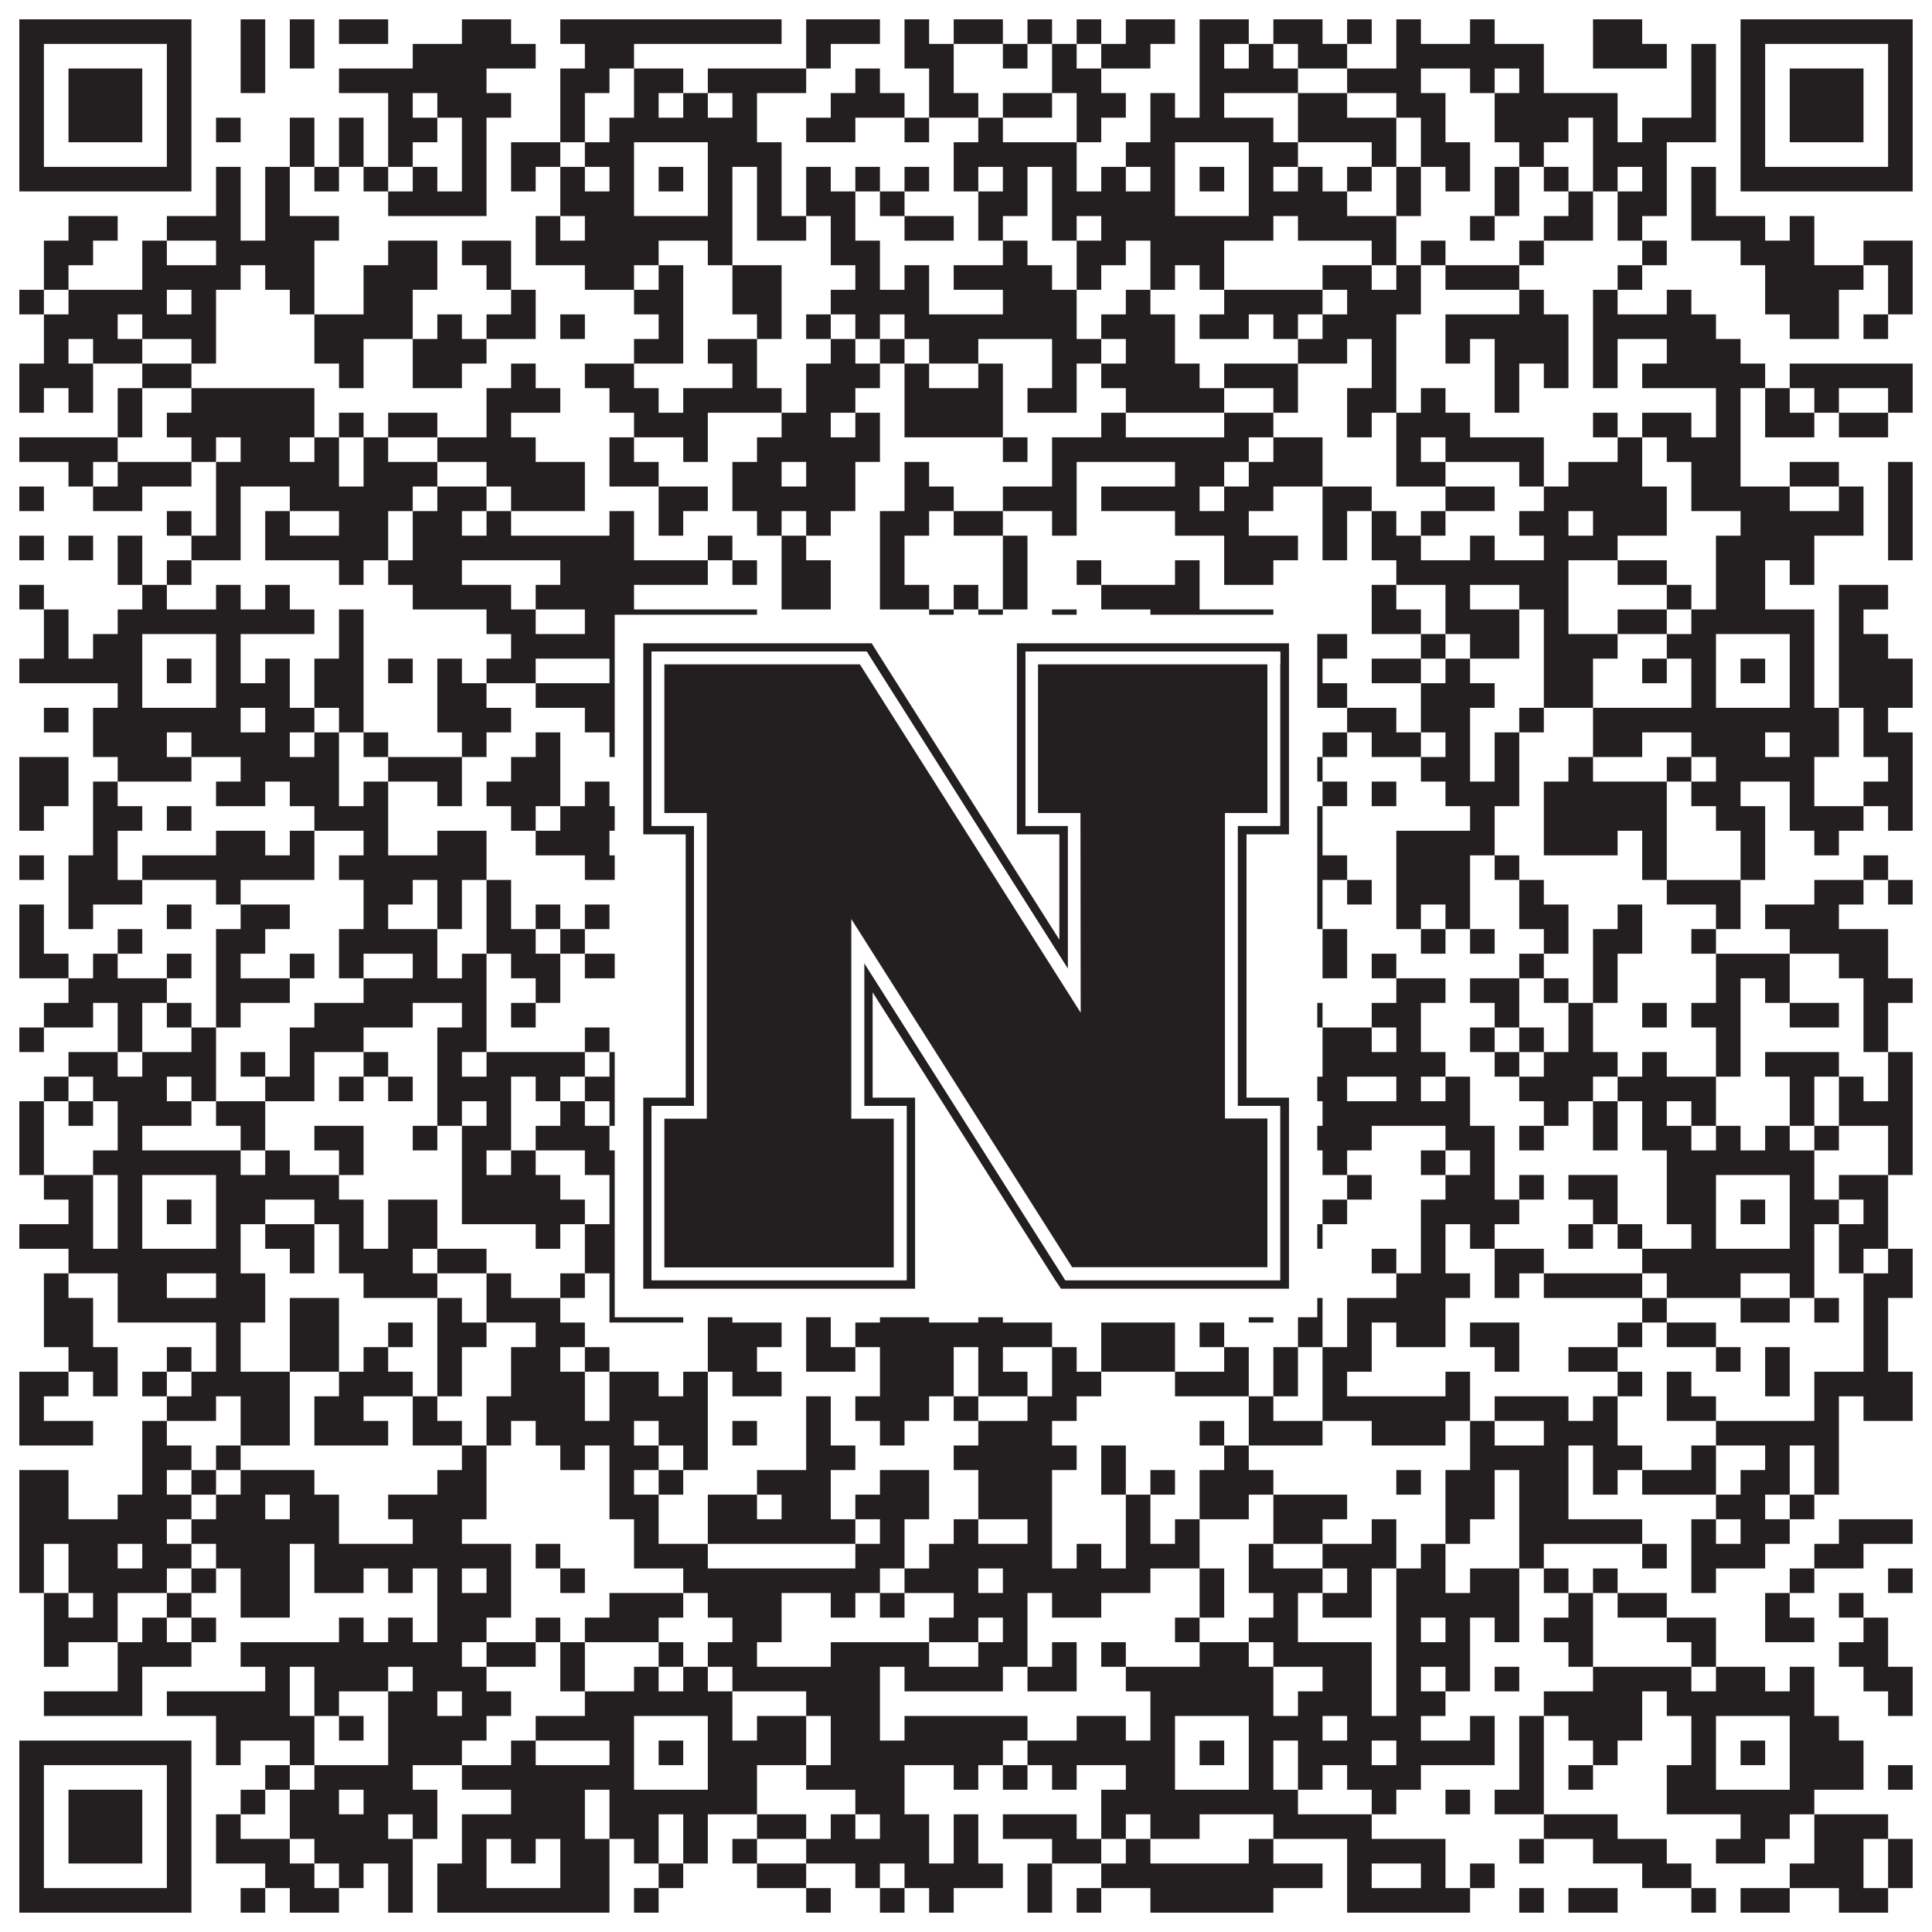 <?xml version="1.0"?>
<svg xmlns="http://www.w3.org/2000/svg" xmlns:xlink="http://www.w3.org/1999/xlink" version="1.1" width="1100px" height="1100px" viewBox="0 0 1100 1100"><rect x="0" y="0" width="1100" height="1100" fill="#ffffff" fill-opacity="1"/><path fill="#231f20" fill-opacity="1" d="M11,11L109,11L109,25L11,25ZM137,11L151,11L151,25L137,25ZM165,11L179,11L179,25L165,25ZM193,11L221,11L221,25L193,25ZM263,11L291,11L291,25L263,25ZM319,11L445,11L445,25L319,25ZM459,11L501,11L501,25L459,25ZM515,11L529,11L529,25L515,25ZM543,11L571,11L571,25L543,25ZM585,11L599,11L599,25L585,25ZM613,11L627,11L627,25L613,25ZM641,11L669,11L669,25L641,25ZM683,11L711,11L711,25L683,25ZM725,11L753,11L753,25L725,25ZM767,11L781,11L781,25L767,25ZM795,11L809,11L809,25L795,25ZM837,11L851,11L851,25L837,25ZM907,11L935,11L935,25L907,25ZM991,11L1089,11L1089,25L991,25ZM11,25L25,25L25,39L11,39ZM95,25L109,25L109,39L95,39ZM137,25L151,25L151,39L137,39ZM165,25L179,25L179,39L165,39ZM235,25L305,25L305,39L235,39ZM333,25L361,25L361,39L333,39ZM459,25L473,25L473,39L459,39ZM515,25L543,25L543,39L515,39ZM571,25L585,25L585,39L571,39ZM599,25L613,25L613,39L599,39ZM627,25L655,25L655,39L627,39ZM683,25L697,25L697,39L683,39ZM711,25L725,25L725,39L711,39ZM739,25L767,25L767,39L739,39ZM795,25L879,25L879,39L795,39ZM907,25L949,25L949,39L907,39ZM963,25L977,25L977,39L963,39ZM991,25L1005,25L1005,39L991,39ZM1075,25L1089,25L1089,39L1075,39ZM11,39L25,39L25,53L11,53ZM39,39L81,39L81,53L39,53ZM95,39L109,39L109,53L95,53ZM137,39L151,39L151,53L137,53ZM193,39L277,39L277,53L193,53ZM319,39L347,39L347,53L319,53ZM361,39L389,39L389,53L361,53ZM403,39L459,39L459,53L403,53ZM487,39L501,39L501,53L487,53ZM529,39L543,39L543,53L529,53ZM599,39L627,39L627,53L599,53ZM683,39L739,39L739,53L683,53ZM767,39L809,39L809,53L767,53ZM837,39L851,39L851,53L837,53ZM865,39L879,39L879,53L865,53ZM963,39L977,39L977,53L963,53ZM991,39L1005,39L1005,53L991,53ZM1019,39L1061,39L1061,53L1019,53ZM1075,39L1089,39L1089,53L1075,53ZM11,53L25,53L25,67L11,67ZM39,53L81,53L81,67L39,67ZM95,53L109,53L109,67L95,67ZM221,53L235,53L235,67L221,67ZM249,53L291,53L291,67L249,67ZM319,53L333,53L333,67L319,67ZM361,53L375,53L375,67L361,67ZM389,53L403,53L403,67L389,67ZM417,53L431,53L431,67L417,67ZM473,53L515,53L515,67L473,67ZM529,53L557,53L557,67L529,67ZM571,53L599,53L599,67L571,67ZM613,53L641,53L641,67L613,67ZM655,53L669,53L669,67L655,67ZM683,53L697,53L697,67L683,67ZM739,53L767,53L767,67L739,67ZM795,53L823,53L823,67L795,67ZM851,53L921,53L921,67L851,67ZM963,53L977,53L977,67L963,67ZM991,53L1005,53L1005,67L991,67ZM1019,53L1061,53L1061,67L1019,67ZM1075,53L1089,53L1089,67L1075,67ZM11,67L25,67L25,81L11,81ZM39,67L81,67L81,81L39,81ZM95,67L109,67L109,81L95,81ZM123,67L137,67L137,81L123,81ZM165,67L179,67L179,81L165,81ZM193,67L207,67L207,81L193,81ZM221,67L249,67L249,81L221,81ZM263,67L277,67L277,81L263,81ZM319,67L333,67L333,81L319,81ZM347,67L431,67L431,81L347,81ZM459,67L487,67L487,81L459,81ZM515,67L529,67L529,81L515,81ZM557,67L571,67L571,81L557,81ZM613,67L627,67L627,81L613,81ZM655,67L725,67L725,81L655,81ZM739,67L795,67L795,81L739,81ZM809,67L823,67L823,81L809,81ZM851,67L893,67L893,81L851,81ZM907,67L921,67L921,81L907,81ZM935,67L977,67L977,81L935,81ZM991,67L1005,67L1005,81L991,81ZM1019,67L1061,67L1061,81L1019,81ZM1075,67L1089,67L1089,81L1075,81ZM11,81L25,81L25,95L11,95ZM95,81L109,81L109,95L95,95ZM165,81L179,81L179,95L165,95ZM193,81L207,81L207,95L193,95ZM221,81L235,81L235,95L221,95ZM263,81L277,81L277,95L263,95ZM291,81L319,81L319,95L291,95ZM333,81L361,81L361,95L333,95ZM403,81L445,81L445,95L403,95ZM543,81L613,81L613,95L543,95ZM641,81L669,81L669,95L641,95ZM711,81L739,81L739,95L711,95ZM781,81L795,81L795,95L781,95ZM809,81L837,81L837,95L809,95ZM865,81L879,81L879,95L865,95ZM907,81L949,81L949,95L907,95ZM991,81L1005,81L1005,95L991,95ZM1075,81L1089,81L1089,95L1075,95ZM11,95L109,95L109,109L11,109ZM123,95L137,95L137,109L123,109ZM151,95L165,95L165,109L151,109ZM179,95L193,95L193,109L179,109ZM207,95L221,95L221,109L207,109ZM235,95L249,95L249,109L235,109ZM263,95L277,95L277,109L263,109ZM291,95L305,95L305,109L291,109ZM319,95L333,95L333,109L319,109ZM347,95L361,95L361,109L347,109ZM375,95L389,95L389,109L375,109ZM403,95L417,95L417,109L403,109ZM431,95L445,95L445,109L431,109ZM459,95L473,95L473,109L459,109ZM487,95L501,95L501,109L487,109ZM515,95L529,95L529,109L515,109ZM543,95L557,95L557,109L543,109ZM571,95L585,95L585,109L571,109ZM599,95L613,95L613,109L599,109ZM627,95L641,95L641,109L627,109ZM655,95L669,95L669,109L655,109ZM683,95L697,95L697,109L683,109ZM711,95L725,95L725,109L711,109ZM739,95L753,95L753,109L739,109ZM767,95L781,95L781,109L767,109ZM795,95L809,95L809,109L795,109ZM823,95L837,95L837,109L823,109ZM851,95L865,95L865,109L851,109ZM879,95L893,95L893,109L879,109ZM907,95L921,95L921,109L907,109ZM935,95L949,95L949,109L935,109ZM963,95L977,95L977,109L963,109ZM991,95L1089,95L1089,109L991,109ZM123,109L137,109L137,123L123,123ZM151,109L165,109L165,123L151,123ZM221,109L277,109L277,123L221,123ZM319,109L361,109L361,123L319,123ZM403,109L417,109L417,123L403,123ZM431,109L445,109L445,123L431,123ZM459,109L487,109L487,123L459,123ZM501,109L515,109L515,123L501,123ZM557,109L585,109L585,123L557,123ZM599,109L669,109L669,123L599,123ZM711,109L767,109L767,123L711,123ZM795,109L809,109L809,123L795,123ZM851,109L865,109L865,123L851,123ZM893,109L907,109L907,123L893,123ZM921,109L949,109L949,123L921,123ZM963,109L977,109L977,123L963,123ZM39,123L67,123L67,137L39,137ZM95,123L137,123L137,137L95,137ZM151,123L193,123L193,137L151,137ZM305,123L319,123L319,137L305,137ZM333,123L417,123L417,137L333,137ZM431,123L459,123L459,137L431,137ZM473,123L487,123L487,137L473,137ZM515,123L543,123L543,137L515,137ZM557,123L571,123L571,137L557,137ZM599,123L613,123L613,137L599,137ZM627,123L725,123L725,137L627,137ZM739,123L795,123L795,137L739,137ZM837,123L851,123L851,137L837,137ZM879,123L907,123L907,137L879,137ZM921,123L935,123L935,137L921,137ZM963,123L1005,123L1005,137L963,137ZM1019,123L1033,123L1033,137L1019,137ZM25,137L53,137L53,151L25,151ZM81,137L95,137L95,151L81,151ZM123,137L179,137L179,151L123,151ZM221,137L249,137L249,151L221,151ZM263,137L291,137L291,151L263,151ZM305,137L375,137L375,151L305,151ZM403,137L417,137L417,151L403,151ZM473,137L501,137L501,151L473,151ZM571,137L585,137L585,151L571,151ZM613,137L641,137L641,151L613,151ZM655,137L697,137L697,151L655,151ZM781,137L795,137L795,151L781,151ZM809,137L823,137L823,151L809,151ZM865,137L879,137L879,151L865,151ZM935,137L949,137L949,151L935,151ZM991,137L1033,137L1033,151L991,151ZM1061,137L1089,137L1089,151L1061,151ZM25,151L39,151L39,165L25,165ZM81,151L137,151L137,165L81,165ZM151,151L179,151L179,165L151,165ZM207,151L249,151L249,165L207,165ZM277,151L291,151L291,165L277,165ZM333,151L361,151L361,165L333,165ZM375,151L389,151L389,165L375,165ZM417,151L445,151L445,165L417,165ZM487,151L501,151L501,165L487,165ZM515,151L529,151L529,165L515,165ZM543,151L599,151L599,165L543,165ZM613,151L627,151L627,165L613,165ZM655,151L669,151L669,165L655,165ZM683,151L697,151L697,165L683,165ZM753,151L781,151L781,165L753,165ZM795,151L809,151L809,165L795,165ZM823,151L865,151L865,165L823,165ZM921,151L935,151L935,165L921,165ZM1005,151L1061,151L1061,165L1005,165ZM1075,151L1089,151L1089,165L1075,165ZM11,165L25,165L25,179L11,179ZM39,165L95,165L95,179L39,179ZM109,165L123,165L123,179L109,179ZM165,165L179,165L179,179L165,179ZM207,165L235,165L235,179L207,179ZM291,165L305,165L305,179L291,179ZM361,165L389,165L389,179L361,179ZM417,165L445,165L445,179L417,179ZM473,165L529,165L529,179L473,179ZM571,165L613,165L613,179L571,179ZM641,165L655,165L655,179L641,179ZM697,165L753,165L753,179L697,179ZM767,165L809,165L809,179L767,179ZM865,165L879,165L879,179L865,179ZM907,165L921,165L921,179L907,179ZM949,165L963,165L963,179L949,179ZM1005,165L1047,165L1047,179L1005,179ZM1075,165L1089,165L1089,179L1075,179ZM25,179L67,179L67,193L25,193ZM81,179L123,179L123,193L81,193ZM179,179L235,179L235,193L179,193ZM249,179L263,179L263,193L249,193ZM277,179L305,179L305,193L277,193ZM319,179L333,179L333,193L319,193ZM375,179L389,179L389,193L375,193ZM431,179L445,179L445,193L431,193ZM459,179L473,179L473,193L459,193ZM487,179L501,179L501,193L487,193ZM515,179L613,179L613,193L515,193ZM627,179L669,179L669,193L627,193ZM683,179L711,179L711,193L683,193ZM725,179L739,179L739,193L725,193ZM753,179L795,179L795,193L753,193ZM823,179L893,179L893,193L823,193ZM907,179L977,179L977,193L907,193ZM1019,179L1047,179L1047,193L1019,193ZM1061,179L1075,179L1075,193L1061,193ZM25,193L39,193L39,207L25,207ZM53,193L81,193L81,207L53,207ZM109,193L123,193L123,207L109,207ZM179,193L207,193L207,207L179,207ZM235,193L277,193L277,207L235,207ZM361,193L389,193L389,207L361,207ZM403,193L431,193L431,207L403,207ZM473,193L487,193L487,207L473,207ZM501,193L515,193L515,207L501,207ZM529,193L557,193L557,207L529,207ZM599,193L627,193L627,207L599,207ZM641,193L669,193L669,207L641,207ZM739,193L767,193L767,207L739,207ZM781,193L795,193L795,207L781,207ZM823,193L837,193L837,207L823,207ZM851,193L893,193L893,207L851,207ZM907,193L921,193L921,207L907,207ZM949,193L991,193L991,207L949,207ZM11,207L53,207L53,221L11,221ZM81,207L109,207L109,221L81,221ZM193,207L207,207L207,221L193,221ZM235,207L263,207L263,221L235,221ZM291,207L305,207L305,221L291,221ZM333,207L361,207L361,221L333,221ZM417,207L431,207L431,221L417,221ZM459,207L501,207L501,221L459,221ZM515,207L529,207L529,221L515,221ZM557,207L571,207L571,221L557,221ZM599,207L613,207L613,221L599,221ZM627,207L683,207L683,221L627,221ZM697,207L739,207L739,221L697,221ZM781,207L795,207L795,221L781,221ZM851,207L865,207L865,221L851,221ZM879,207L893,207L893,221L879,221ZM907,207L921,207L921,221L907,221ZM935,207L1005,207L1005,221L935,221ZM1019,207L1089,207L1089,221L1019,221ZM11,221L25,221L25,235L11,235ZM39,221L53,221L53,235L39,235ZM67,221L81,221L81,235L67,235ZM109,221L179,221L179,235L109,235ZM277,221L319,221L319,235L277,235ZM347,221L375,221L375,235L347,235ZM389,221L445,221L445,235L389,235ZM459,221L487,221L487,235L459,235ZM515,221L571,221L571,235L515,235ZM585,221L613,221L613,235L585,235ZM641,221L697,221L697,235L641,235ZM725,221L739,221L739,235L725,235ZM767,221L795,221L795,235L767,235ZM809,221L823,221L823,235L809,235ZM851,221L865,221L865,235L851,235ZM977,221L991,221L991,235L977,235ZM1005,221L1019,221L1019,235L1005,235ZM1033,221L1047,221L1047,235L1033,235ZM1075,221L1089,221L1089,235L1075,235ZM67,235L81,235L81,249L67,249ZM95,235L179,235L179,249L95,249ZM193,235L207,235L207,249L193,249ZM221,235L249,235L249,249L221,249ZM277,235L291,235L291,249L277,249ZM361,235L403,235L403,249L361,249ZM445,235L473,235L473,249L445,249ZM487,235L501,235L501,249L487,249ZM515,235L571,235L571,249L515,249ZM627,235L641,235L641,249L627,249ZM697,235L725,235L725,249L697,249ZM767,235L781,235L781,249L767,249ZM795,235L837,235L837,249L795,249ZM907,235L921,235L921,249L907,249ZM935,235L963,235L963,249L935,249ZM977,235L991,235L991,249L977,249ZM1005,235L1033,235L1033,249L1005,249ZM1047,235L1075,235L1075,249L1047,249ZM11,249L67,249L67,263L11,263ZM109,249L123,249L123,263L109,263ZM137,249L165,249L165,263L137,263ZM179,249L193,249L193,263L179,263ZM207,249L221,249L221,263L207,263ZM249,249L305,249L305,263L249,263ZM347,249L361,249L361,263L347,263ZM389,249L403,249L403,263L389,263ZM431,249L501,249L501,263L431,263ZM571,249L585,249L585,263L571,263ZM599,249L711,249L711,263L599,263ZM725,249L753,249L753,263L725,263ZM795,249L809,249L809,263L795,263ZM823,249L879,249L879,263L823,263ZM921,249L935,249L935,263L921,263ZM949,249L991,249L991,263L949,263ZM39,263L53,263L53,277L39,277ZM67,263L109,263L109,277L67,277ZM123,263L193,263L193,277L123,277ZM207,263L249,263L249,277L207,277ZM277,263L333,263L333,277L277,277ZM347,263L375,263L375,277L347,277ZM417,263L445,263L445,277L417,277ZM459,263L487,263L487,277L459,277ZM515,263L529,263L529,277L515,277ZM599,263L613,263L613,277L599,277ZM669,263L697,263L697,277L669,277ZM711,263L753,263L753,277L711,277ZM795,263L823,263L823,277L795,277ZM865,263L879,263L879,277L865,277ZM893,263L935,263L935,277L893,277ZM963,263L991,263L991,277L963,277ZM1019,263L1047,263L1047,277L1019,277ZM1075,263L1089,263L1089,277L1075,277ZM11,277L25,277L25,291L11,291ZM53,277L81,277L81,291L53,291ZM123,277L137,277L137,291L123,291ZM165,277L235,277L235,291L165,291ZM249,277L277,277L277,291L249,291ZM291,277L333,277L333,291L291,291ZM375,277L403,277L403,291L375,291ZM417,277L487,277L487,291L417,291ZM515,277L543,277L543,291L515,291ZM571,277L613,277L613,291L571,291ZM627,277L683,277L683,291L627,291ZM697,277L725,277L725,291L697,291ZM753,277L781,277L781,291L753,291ZM823,277L851,277L851,291L823,291ZM879,277L949,277L949,291L879,291ZM963,277L1019,277L1019,291L963,291ZM1047,277L1061,277L1061,291L1047,291ZM1075,277L1089,277L1089,291L1075,291ZM95,291L109,291L109,305L95,305ZM123,291L137,291L137,305L123,305ZM151,291L165,291L165,305L151,305ZM193,291L221,291L221,305L193,305ZM235,291L263,291L263,305L235,305ZM277,291L291,291L291,305L277,305ZM347,291L361,291L361,305L347,305ZM375,291L389,291L389,305L375,305ZM431,291L445,291L445,305L431,305ZM459,291L473,291L473,305L459,305ZM501,291L529,291L529,305L501,305ZM543,291L571,291L571,305L543,305ZM599,291L613,291L613,305L599,305ZM669,291L711,291L711,305L669,305ZM753,291L767,291L767,305L753,305ZM781,291L795,291L795,305L781,305ZM809,291L823,291L823,305L809,305ZM865,291L893,291L893,305L865,305ZM907,291L949,291L949,305L907,305ZM991,291L1061,291L1061,305L991,305ZM1075,291L1089,291L1089,305L1075,305ZM11,305L25,305L25,319L11,319ZM39,305L53,305L53,319L39,319ZM67,305L81,305L81,319L67,319ZM109,305L137,305L137,319L109,319ZM151,305L221,305L221,319L151,319ZM235,305L361,305L361,319L235,319ZM403,305L417,305L417,319L403,319ZM445,305L459,305L459,319L445,319ZM501,305L515,305L515,319L501,319ZM571,305L585,305L585,319L571,319ZM697,305L739,305L739,319L697,319ZM753,305L767,305L767,319L753,319ZM781,305L809,305L809,319L781,319ZM837,305L851,305L851,319L837,319ZM879,305L921,305L921,319L879,319ZM977,305L1033,305L1033,319L977,319ZM1075,305L1089,305L1089,319L1075,319ZM67,319L81,319L81,333L67,333ZM95,319L109,319L109,333L95,333ZM193,319L207,319L207,333L193,333ZM221,319L263,319L263,333L221,333ZM319,319L403,319L403,333L319,333ZM417,319L431,319L431,333L417,333ZM445,319L473,319L473,333L445,333ZM501,319L515,319L515,333L501,333ZM571,319L585,319L585,333L571,333ZM613,319L627,319L627,333L613,333ZM669,319L683,319L683,333L669,333ZM697,319L725,319L725,333L697,333ZM795,319L893,319L893,333L795,333ZM921,319L949,319L949,333L921,333ZM977,319L1005,319L1005,333L977,333ZM1019,319L1033,319L1033,333L1019,333ZM11,333L25,333L25,347L11,347ZM81,333L95,333L95,347L81,347ZM123,333L137,333L137,347L123,347ZM151,333L165,333L165,347L151,347ZM235,333L291,333L291,347L235,347ZM305,333L361,333L361,347L305,347ZM445,333L473,333L473,347L445,347ZM501,333L529,333L529,347L501,347ZM543,333L557,333L557,347L543,347ZM571,333L585,333L585,347L571,347ZM627,333L683,333L683,347L627,347ZM781,333L795,333L795,347L781,347ZM823,333L837,333L837,347L823,347ZM865,333L893,333L893,347L865,347ZM949,333L963,333L963,347L949,347ZM977,333L1005,333L1005,347L977,347ZM1047,333L1075,333L1075,347L1047,347ZM25,347L39,347L39,361L25,361ZM67,347L179,347L179,361L67,361ZM193,347L207,347L207,361L193,361ZM277,347L305,347L305,361L277,361ZM333,347L431,347L431,361L333,361ZM529,347L543,347L543,361L529,361ZM557,347L571,347L571,361L557,361ZM599,347L613,347L613,361L599,361ZM655,347L725,347L725,361L655,361ZM781,347L809,347L809,361L781,361ZM823,347L865,347L865,361L823,361ZM879,347L893,347L893,361L879,361ZM921,347L949,347L949,361L921,361ZM963,347L1033,347L1033,361L963,361ZM1047,347L1061,347L1061,361L1047,361ZM25,361L39,361L39,375L25,375ZM53,361L81,361L81,375L53,375ZM123,361L137,361L137,375L123,375ZM193,361L207,361L207,375L193,375ZM291,361L361,361L361,375L291,375ZM403,361L417,361L417,375L403,375ZM431,361L459,361L459,375L431,375ZM487,361L501,361L501,375L487,375ZM515,361L529,361L529,375L515,375ZM543,361L557,361L557,375L543,375ZM585,361L599,361L599,375L585,375ZM613,361L627,361L627,375L613,375ZM641,361L669,361L669,375L641,375ZM711,361L767,361L767,375L711,375ZM809,361L823,361L823,375L809,375ZM837,361L865,361L865,375L837,375ZM879,361L921,361L921,375L879,375ZM949,361L977,361L977,375L949,375ZM1019,361L1033,361L1033,375L1019,375ZM1047,361L1075,361L1075,375L1047,375ZM11,375L81,375L81,389L11,389ZM95,375L109,375L109,389L95,389ZM123,375L137,375L137,389L123,389ZM151,375L165,375L165,389L151,389ZM179,375L207,375L207,389L179,389ZM221,375L235,375L235,389L221,389ZM249,375L263,375L263,389L249,389ZM277,375L305,375L305,389L277,389ZM347,375L361,375L361,389L347,389ZM375,375L389,375L389,389L375,389ZM403,375L417,375L417,389L403,389ZM459,375L515,375L515,389L459,389ZM529,375L543,375L543,389L529,389ZM585,375L599,375L599,389L585,389ZM627,375L669,375L669,389L627,389ZM683,375L697,375L697,389L683,389ZM711,375L753,375L753,389L711,389ZM781,375L809,375L809,389L781,389ZM823,375L837,375L837,389L823,389ZM879,375L907,375L907,389L879,389ZM935,375L949,375L949,389L935,389ZM963,375L977,375L977,389L963,389ZM991,375L1005,375L1005,389L991,389ZM1019,375L1033,375L1033,389L1019,389ZM1047,375L1089,375L1089,389L1047,389ZM67,389L81,389L81,403L67,403ZM123,389L165,389L165,403L123,403ZM179,389L207,389L207,403L179,403ZM249,389L277,389L277,403L249,403ZM305,389L361,389L361,403L305,403ZM403,389L529,389L529,403L403,403ZM543,389L627,389L627,403L543,403ZM655,389L669,389L669,403L655,403ZM711,389L767,389L767,403L711,403ZM809,389L851,389L851,403L809,403ZM879,389L907,389L907,403L879,403ZM963,389L977,389L977,403L963,403ZM1019,389L1033,389L1033,403L1019,403ZM1047,389L1089,389L1089,403L1047,403ZM25,403L39,403L39,417L25,417ZM53,403L137,403L137,417L53,417ZM151,403L179,403L179,417L151,417ZM193,403L207,403L207,417L193,417ZM249,403L291,403L291,417L249,417ZM333,403L459,403L459,417L333,417ZM487,403L501,403L501,417L487,417ZM515,403L529,403L529,417L515,417ZM543,403L571,403L571,417L543,417ZM599,403L613,403L613,417L599,417ZM655,403L725,403L725,417L655,417ZM767,403L795,403L795,417L767,417ZM809,403L837,403L837,417L809,417ZM865,403L879,403L879,417L865,417ZM907,403L1047,403L1047,417L907,417ZM1061,403L1075,403L1075,417L1061,417ZM53,417L95,417L95,431L53,431ZM109,417L165,417L165,431L109,431ZM179,417L193,417L193,431L179,431ZM207,417L221,417L221,431L207,431ZM263,417L277,417L277,431L263,431ZM305,417L319,417L319,431L305,431ZM347,417L361,417L361,431L347,431ZM403,417L417,417L417,431L403,431ZM473,417L487,417L487,431L473,431ZM501,417L515,417L515,431L501,431ZM543,417L557,417L557,431L543,431ZM571,417L585,417L585,431L571,431ZM599,417L627,417L627,431L599,431ZM641,417L669,417L669,431L641,431ZM697,417L725,417L725,431L697,431ZM753,417L767,417L767,431L753,431ZM781,417L809,417L809,431L781,431ZM823,417L837,417L837,431L823,431ZM851,417L865,417L865,431L851,431ZM907,417L935,417L935,431L907,431ZM963,417L1005,417L1005,431L963,431ZM1019,417L1047,417L1047,431L1019,431ZM1061,417L1089,417L1089,431L1061,431ZM11,431L39,431L39,445L11,445ZM67,431L109,431L109,445L67,445ZM137,431L193,431L193,445L137,445ZM221,431L263,431L263,445L221,445ZM291,431L319,431L319,445L291,445ZM403,431L417,431L417,445L403,445ZM459,431L473,431L473,445L459,445ZM487,431L501,431L501,445L487,445ZM557,431L585,431L585,445L557,445ZM613,431L627,431L627,445L613,445ZM641,431L669,431L669,445L641,445ZM683,431L753,431L753,445L683,445ZM809,431L837,431L837,445L809,445ZM851,431L865,431L865,445L851,445ZM893,431L907,431L907,445L893,445ZM949,431L963,431L963,445L949,445ZM977,431L1033,431L1033,445L977,445ZM1075,431L1089,431L1089,445L1075,445ZM11,445L39,445L39,459L11,459ZM53,445L67,445L67,459L53,459ZM123,445L151,445L151,459L123,459ZM165,445L193,445L193,459L165,459ZM207,445L221,445L221,459L207,459ZM249,445L263,445L263,459L249,459ZM277,445L319,445L319,459L277,459ZM333,445L347,445L347,459L333,459ZM361,445L375,445L375,459L361,459ZM403,445L417,445L417,459L403,459ZM445,445L459,445L459,459L445,459ZM473,445L487,445L487,459L473,459ZM501,445L515,445L515,459L501,459ZM529,445L557,445L557,459L529,459ZM571,445L585,445L585,459L571,459ZM599,445L613,445L613,459L599,459ZM627,445L641,445L641,459L627,459ZM753,445L767,445L767,459L753,459ZM781,445L795,445L795,459L781,459ZM823,445L865,445L865,459L823,459ZM879,445L949,445L949,459L879,459ZM963,445L991,445L991,459L963,459ZM1019,445L1033,445L1033,459L1019,459ZM1061,445L1089,445L1089,459L1061,459ZM11,459L25,459L25,473L11,473ZM53,459L81,459L81,473L53,473ZM95,459L109,459L109,473L95,473ZM179,459L221,459L221,473L179,473ZM291,459L305,459L305,473L291,473ZM319,459L375,459L375,473L319,473ZM389,459L417,459L417,473L389,473ZM459,459L473,459L473,473L459,473ZM501,459L515,459L515,473L501,473ZM557,459L599,459L599,473L557,473ZM669,459L683,459L683,473L669,473ZM725,459L753,459L753,473L725,473ZM837,459L851,459L851,473L837,473ZM879,459L949,459L949,473L879,473ZM977,459L1005,459L1005,473L977,473ZM1019,459L1061,459L1061,473L1019,473ZM1075,459L1089,459L1089,473L1075,473ZM53,473L67,473L67,487L53,487ZM123,473L151,473L151,487L123,487ZM165,473L179,473L179,487L165,487ZM207,473L221,473L221,487L207,487ZM249,473L277,473L277,487L249,487ZM305,473L347,473L347,487L305,487ZM375,473L389,473L389,487L375,487ZM403,473L417,473L417,487L403,487ZM431,473L487,473L487,487L431,487ZM529,473L543,473L543,487L529,487ZM557,473L585,473L585,487L557,487ZM599,473L613,473L613,487L599,487ZM627,473L655,473L655,487L627,487ZM669,473L683,473L683,487L669,487ZM739,473L753,473L753,487L739,487ZM795,473L851,473L851,487L795,487ZM879,473L921,473L921,487L879,487ZM935,473L949,473L949,487L935,487ZM991,473L1005,473L1005,487L991,487ZM1033,473L1047,473L1047,487L1033,487ZM11,487L25,487L25,501L11,501ZM39,487L67,487L67,501L39,501ZM81,487L179,487L179,501L81,501ZM193,487L277,487L277,501L193,501ZM333,487L361,487L361,501L333,501ZM375,487L389,487L389,501L375,501ZM403,487L557,487L557,501L403,501ZM585,487L599,487L599,501L585,501ZM613,487L683,487L683,501L613,501ZM711,487L725,487L725,501L711,501ZM739,487L767,487L767,501L739,501ZM795,487L837,487L837,501L795,501ZM851,487L865,487L865,501L851,501ZM935,487L949,487L949,501L935,501ZM991,487L1005,487L1005,501L991,501ZM1061,487L1075,487L1075,501L1061,501ZM39,501L81,501L81,515L39,515ZM123,501L137,501L137,515L123,515ZM207,501L235,501L235,515L207,515ZM249,501L263,501L263,515L249,515ZM277,501L291,501L291,515L277,515ZM389,501L403,501L403,515L389,515ZM431,501L445,501L445,515L431,515ZM459,501L473,501L473,515L459,515ZM529,501L585,501L585,515L529,515ZM599,501L613,501L613,515L599,515ZM669,501L697,501L697,515L669,515ZM711,501L753,501L753,515L711,515ZM767,501L781,501L781,515L767,515ZM795,501L837,501L837,515L795,515ZM865,501L879,501L879,515L865,515ZM949,501L991,501L991,515L949,515ZM1033,501L1061,501L1061,515L1033,515ZM1075,501L1089,501L1089,515L1075,515ZM11,515L25,515L25,529L11,529ZM39,515L53,515L53,529L39,529ZM95,515L109,515L109,529L95,529ZM137,515L165,515L165,529L137,529ZM207,515L221,515L221,529L207,529ZM249,515L263,515L263,529L249,529ZM277,515L291,515L291,529L277,529ZM305,515L319,515L319,529L305,529ZM333,515L347,515L347,529L333,529ZM361,515L389,515L389,529L361,529ZM403,515L417,515L417,529L403,529ZM431,515L445,515L445,529L431,529ZM473,515L487,515L487,529L473,529ZM501,515L515,515L515,529L501,529ZM529,515L543,515L543,529L529,529ZM557,515L585,515L585,529L557,529ZM599,515L613,515L613,529L599,529ZM627,515L641,515L641,529L627,529ZM669,515L683,515L683,529L669,529ZM697,515L711,515L711,529L697,529ZM725,515L753,515L753,529L725,529ZM795,515L809,515L809,529L795,529ZM823,515L837,515L837,529L823,529ZM865,515L893,515L893,529L865,529ZM921,515L935,515L935,529L921,529ZM977,515L991,515L991,529L977,529ZM1005,515L1047,515L1047,529L1005,529ZM11,529L25,529L25,543L11,543ZM67,529L81,529L81,543L67,543ZM123,529L151,529L151,543L123,543ZM193,529L249,529L249,543L193,543ZM277,529L305,529L305,543L277,543ZM319,529L333,529L333,543L319,543ZM375,529L403,529L403,543L375,543ZM417,529L445,529L445,543L417,543ZM473,529L515,529L515,543L473,543ZM557,529L585,529L585,543L557,543ZM613,529L641,529L641,543L613,543ZM655,529L697,529L697,543L655,543ZM725,529L739,529L739,543L725,543ZM753,529L767,529L767,543L753,543ZM809,529L823,529L823,543L809,543ZM837,529L851,529L851,543L837,543ZM879,529L893,529L893,543L879,543ZM907,529L935,529L935,543L907,543ZM963,529L977,529L977,543L963,543ZM1019,529L1075,529L1075,543L1019,543ZM11,543L39,543L39,557L11,557ZM53,543L67,543L67,557L53,557ZM95,543L109,543L109,557L95,557ZM123,543L137,543L137,557L123,557ZM165,543L179,543L179,557L165,557ZM193,543L207,543L207,557L193,557ZM235,543L249,543L249,557L235,557ZM263,543L277,543L277,557L263,557ZM291,543L319,543L319,557L291,557ZM333,543L375,543L375,557L333,557ZM389,543L403,543L403,557L389,557ZM417,543L445,543L445,557L417,557ZM459,543L487,543L487,557L459,557ZM501,543L515,543L515,557L501,557ZM543,543L599,543L599,557L543,557ZM613,543L669,543L669,557L613,557ZM711,543L725,543L725,557L711,557ZM753,543L767,543L767,557L753,557ZM781,543L795,543L795,557L781,557ZM865,543L879,543L879,557L865,557ZM907,543L921,543L921,557L907,557ZM977,543L1019,543L1019,557L977,557ZM1047,543L1075,543L1075,557L1047,557ZM39,557L95,557L95,571L39,571ZM123,557L165,557L165,571L123,571ZM207,557L277,557L277,571L207,571ZM305,557L319,557L319,571L305,571ZM361,557L389,557L389,571L361,571ZM459,557L473,557L473,571L459,571ZM487,557L501,557L501,571L487,571ZM515,557L557,557L557,571L515,571ZM585,557L627,557L627,571L585,571ZM641,557L683,557L683,571L641,571ZM697,557L725,557L725,571L697,571ZM795,557L823,557L823,571L795,571ZM837,557L865,557L865,571L837,571ZM879,557L893,557L893,571L879,571ZM907,557L921,557L921,571L907,571ZM977,557L991,557L991,571L977,571ZM1005,557L1019,557L1019,571L1005,571ZM1061,557L1089,557L1089,571L1061,571ZM25,571L53,571L53,585L25,585ZM67,571L81,571L81,585L67,585ZM95,571L109,571L109,585L95,585ZM123,571L137,571L137,585L123,585ZM179,571L235,571L235,585L179,585ZM263,571L277,571L277,585L263,585ZM291,571L305,571L305,585L291,585ZM361,571L375,571L375,585L361,585ZM417,571L431,571L431,585L417,585ZM445,571L459,571L459,585L445,585ZM473,571L487,571L487,585L473,585ZM543,571L557,571L557,585L543,585ZM599,571L613,571L613,585L599,585ZM627,571L669,571L669,585L627,585ZM711,571L725,571L725,585L711,585ZM739,571L753,571L753,585L739,585ZM781,571L809,571L809,585L781,585ZM851,571L865,571L865,585L851,585ZM893,571L907,571L907,585L893,585ZM935,571L949,571L949,585L935,585ZM963,571L991,571L991,585L963,585ZM1019,571L1047,571L1047,585L1019,585ZM1061,571L1075,571L1075,585L1061,585ZM11,585L25,585L25,599L11,599ZM67,585L81,585L81,599L67,599ZM109,585L123,585L123,599L109,599ZM165,585L207,585L207,599L165,599ZM249,585L277,585L277,599L249,599ZM333,585L347,585L347,599L333,599ZM361,585L375,585L375,599L361,599ZM389,585L403,585L403,599L389,599ZM417,585L431,585L431,599L417,599ZM445,585L473,585L473,599L445,599ZM529,585L543,585L543,599L529,599ZM585,585L599,585L599,599L585,599ZM697,585L711,585L711,599L697,599ZM725,585L739,585L739,599L725,599ZM753,585L781,585L781,599L753,599ZM795,585L809,585L809,599L795,599ZM837,585L851,585L851,599L837,599ZM865,585L879,585L879,599L865,599ZM893,585L907,585L907,599L893,599ZM977,585L991,585L991,599L977,599ZM1061,585L1075,585L1075,599L1061,599ZM39,599L67,599L67,613L39,613ZM81,599L123,599L123,613L81,613ZM137,599L151,599L151,613L137,613ZM165,599L179,599L179,613L165,613ZM207,599L221,599L221,613L207,613ZM249,599L263,599L263,613L249,613ZM277,599L333,599L333,613L277,613ZM347,599L375,599L375,613L347,613ZM445,599L459,599L459,613L445,613ZM487,599L515,599L515,613L487,613ZM529,599L557,599L557,613L529,613ZM585,599L599,599L599,613L585,613ZM613,599L627,599L627,613L613,613ZM641,599L669,599L669,613L641,613ZM683,599L697,599L697,613L683,613ZM725,599L739,599L739,613L725,613ZM753,599L823,599L823,613L753,613ZM851,599L865,599L865,613L851,613ZM879,599L921,599L921,613L879,613ZM935,599L949,599L949,613L935,613ZM977,599L991,599L991,613L977,613ZM1005,599L1047,599L1047,613L1005,613ZM1075,599L1089,599L1089,613L1075,613ZM25,613L39,613L39,627L25,627ZM53,613L95,613L95,627L53,627ZM109,613L123,613L123,627L109,627ZM151,613L179,613L179,627L151,627ZM193,613L207,613L207,627L193,627ZM221,613L235,613L235,627L221,627ZM249,613L291,613L291,627L249,627ZM305,613L319,613L319,627L305,627ZM333,613L361,613L361,627L333,627ZM417,613L459,613L459,627L417,627ZM515,613L529,613L529,627L515,627ZM543,613L571,613L571,627L543,627ZM613,613L627,613L627,627L613,627ZM655,613L711,613L711,627L655,627ZM739,613L767,613L767,627L739,627ZM795,613L809,613L809,627L795,627ZM823,613L837,613L837,627L823,627ZM865,613L907,613L907,627L865,627ZM921,613L977,613L977,627L921,627ZM1019,613L1033,613L1033,627L1019,627ZM1047,613L1061,613L1061,627L1047,627ZM1075,613L1089,613L1089,627L1075,627ZM11,627L25,627L25,641L11,641ZM39,627L53,627L53,641L39,641ZM67,627L109,627L109,641L67,641ZM123,627L151,627L151,641L123,641ZM249,627L263,627L263,641L249,641ZM277,627L291,627L291,641L277,641ZM319,627L333,627L333,641L319,641ZM347,627L375,627L375,641L347,641ZM403,627L417,627L417,641L403,641ZM431,627L459,627L459,641L431,641ZM627,627L641,627L641,641L627,641ZM753,627L837,627L837,641L753,641ZM879,627L893,627L893,641L879,641ZM907,627L921,627L921,641L907,641ZM935,627L949,627L949,641L935,641ZM963,627L977,627L977,641L963,641ZM1019,627L1033,627L1033,641L1019,641ZM1047,627L1089,627L1089,641L1047,641ZM11,641L25,641L25,655L11,655ZM67,641L81,641L81,655L67,655ZM137,641L151,641L151,655L137,655ZM179,641L207,641L207,655L179,655ZM235,641L249,641L249,655L235,655ZM263,641L291,641L291,655L263,655ZM305,641L347,641L347,655L305,655ZM389,641L403,641L403,655L389,655ZM431,641L445,641L445,655L431,655ZM487,641L515,641L515,655L487,655ZM529,641L543,641L543,655L529,655ZM557,641L627,641L627,655L557,655ZM641,641L655,641L655,655L641,655ZM739,641L781,641L781,655L739,655ZM823,641L851,641L851,655L823,655ZM865,641L879,641L879,655L865,655ZM907,641L921,641L921,655L907,655ZM935,641L963,641L963,655L935,655ZM977,641L991,641L991,655L977,655ZM1005,641L1019,641L1019,655L1005,655ZM1033,641L1047,641L1047,655L1033,655ZM1075,641L1089,641L1089,655L1075,655ZM11,655L25,655L25,669L11,669ZM53,655L137,655L137,669L53,669ZM151,655L165,655L165,669L151,669ZM193,655L207,655L207,669L193,669ZM263,655L277,655L277,669L263,669ZM291,655L305,655L305,669L291,669ZM333,655L431,655L431,669L333,669ZM445,655L473,655L473,669L445,669ZM501,655L529,655L529,669L501,669ZM543,655L557,655L557,669L543,669ZM571,655L599,655L599,669L571,669ZM613,655L627,655L627,669L613,669ZM655,655L725,655L725,669L655,669ZM753,655L767,655L767,669L753,669ZM809,655L823,655L823,669L809,669ZM837,655L851,655L851,669L837,669ZM949,655L1033,655L1033,669L949,669ZM1075,655L1089,655L1089,669L1075,669ZM25,669L53,669L53,683L25,683ZM67,669L81,669L81,683L67,683ZM123,669L193,669L193,683L123,683ZM263,669L319,669L319,683L263,683ZM347,669L361,669L361,683L347,683ZM403,669L417,669L417,683L403,683ZM445,669L459,669L459,683L445,683ZM473,669L487,669L487,683L473,683ZM501,669L529,669L529,683L501,683ZM543,669L571,669L571,683L543,683ZM585,669L669,669L669,683L585,683ZM711,669L725,669L725,683L711,683ZM767,669L781,669L781,683L767,683ZM823,669L851,669L851,683L823,683ZM865,669L879,669L879,683L865,683ZM893,669L921,669L921,683L893,683ZM949,669L977,669L977,683L949,683ZM1019,669L1033,669L1033,683L1019,683ZM1047,669L1075,669L1075,683L1047,683ZM39,683L53,683L53,697L39,697ZM67,683L81,683L81,697L67,697ZM95,683L109,683L109,697L95,697ZM123,683L151,683L151,697L123,697ZM179,683L207,683L207,697L179,697ZM221,683L249,683L249,697L221,697ZM263,683L333,683L333,697L263,697ZM347,683L361,683L361,697L347,697ZM375,683L389,683L389,697L375,697ZM403,683L417,683L417,697L403,697ZM459,683L473,683L473,697L459,697ZM487,683L529,683L529,697L487,697ZM543,683L571,683L571,697L543,697ZM585,683L613,683L613,697L585,697ZM627,683L669,683L669,697L627,697ZM683,683L697,683L697,697L683,697ZM711,683L725,683L725,697L711,697ZM753,683L767,683L767,697L753,697ZM809,683L865,683L865,697L809,697ZM907,683L921,683L921,697L907,697ZM949,683L977,683L977,697L949,697ZM991,683L1005,683L1005,697L991,697ZM1019,683L1047,683L1047,697L1019,697ZM1061,683L1075,683L1075,697L1061,697ZM11,697L53,697L53,711L11,711ZM67,697L81,697L81,711L67,711ZM123,697L137,697L137,711L123,711ZM151,697L179,697L179,711L151,711ZM193,697L207,697L207,711L193,711ZM221,697L249,697L249,711L221,711ZM305,697L319,697L319,711L305,711ZM333,697L361,697L361,711L333,711ZM403,697L417,697L417,711L403,711ZM431,697L445,697L445,711L431,711ZM501,697L515,697L515,711L501,711ZM529,697L543,697L543,711L529,711ZM585,697L641,697L641,711L585,711ZM655,697L669,697L669,711L655,711ZM711,697L753,697L753,711L711,711ZM809,697L823,697L823,711L809,711ZM837,697L851,697L851,711L837,711ZM893,697L907,697L907,711L893,711ZM921,697L935,697L935,711L921,711ZM963,697L977,697L977,711L963,711ZM1019,697L1033,697L1033,711L1019,711ZM1047,697L1075,697L1075,711L1047,711ZM39,711L137,711L137,725L39,725ZM165,711L179,711L179,725L165,725ZM193,711L235,711L235,725L193,725ZM249,711L277,711L277,725L249,725ZM333,711L431,711L431,725L333,725ZM445,711L459,711L459,725L445,725ZM487,711L501,711L501,725L487,725ZM529,711L557,711L557,725L529,725ZM571,711L627,711L627,725L571,725ZM641,711L739,711L739,725L641,725ZM781,711L795,711L795,725L781,725ZM809,711L823,711L823,725L809,725ZM851,711L879,711L879,725L851,725ZM935,711L1033,711L1033,725L935,725ZM1047,711L1061,711L1061,725L1047,725ZM1075,711L1089,711L1089,725L1075,725ZM25,725L39,725L39,739L25,739ZM67,725L95,725L95,739L67,739ZM123,725L151,725L151,739L123,739ZM207,725L249,725L249,739L207,739ZM277,725L291,725L291,739L277,739ZM319,725L333,725L333,739L319,739ZM347,725L375,725L375,739L347,739ZM417,725L431,725L431,739L417,739ZM445,725L459,725L459,739L445,739ZM473,725L487,725L487,739L473,739ZM599,725L613,725L613,739L599,739ZM627,725L641,725L641,739L627,739ZM683,725L697,725L697,739L683,739ZM711,725L739,725L739,739L711,739ZM795,725L837,725L837,739L795,739ZM851,725L865,725L865,739L851,739ZM879,725L935,725L935,739L879,739ZM949,725L991,725L991,739L949,739ZM1019,725L1033,725L1033,739L1019,739ZM1061,725L1089,725L1089,739L1061,739ZM25,739L53,739L53,753L25,753ZM67,739L151,739L151,753L67,753ZM165,739L193,739L193,753L165,753ZM249,739L263,739L263,753L249,753ZM277,739L319,739L319,753L277,753ZM347,739L389,739L389,753L347,753ZM403,739L417,739L417,753L403,753ZM459,739L473,739L473,753L459,753ZM501,739L529,739L529,753L501,753ZM557,739L571,739L571,753L557,753ZM711,739L725,739L725,753L711,753ZM739,739L753,739L753,753L739,753ZM767,739L823,739L823,753L767,753ZM935,739L949,739L949,753L935,753ZM991,739L1019,739L1019,753L991,753ZM1033,739L1047,739L1047,753L1033,753ZM1061,739L1075,739L1075,753L1061,753ZM25,753L53,753L53,767L25,767ZM123,753L137,753L137,767L123,767ZM165,753L193,753L193,767L165,767ZM221,753L235,753L235,767L221,767ZM249,753L277,753L277,767L249,767ZM305,753L333,753L333,767L305,767ZM403,753L445,753L445,767L403,767ZM459,753L473,753L473,767L459,767ZM487,753L599,753L599,767L487,767ZM627,753L669,753L669,767L627,767ZM683,753L697,753L697,767L683,767ZM739,753L753,753L753,767L739,767ZM767,753L781,753L781,767L767,767ZM795,753L823,753L823,767L795,767ZM837,753L865,753L865,767L837,767ZM921,753L935,753L935,767L921,767ZM949,753L977,753L977,767L949,767ZM1061,753L1075,753L1075,767L1061,767ZM39,767L67,767L67,781L39,781ZM95,767L109,767L109,781L95,781ZM123,767L137,767L137,781L123,781ZM165,767L193,767L193,781L165,781ZM207,767L221,767L221,781L207,781ZM249,767L263,767L263,781L249,781ZM291,767L319,767L319,781L291,781ZM333,767L347,767L347,781L333,781ZM403,767L431,767L431,781L403,781ZM459,767L487,767L487,781L459,781ZM501,767L543,767L543,781L501,781ZM557,767L571,767L571,781L557,781ZM599,767L613,767L613,781L599,781ZM627,767L669,767L669,781L627,781ZM697,767L711,767L711,781L697,781ZM725,767L739,767L739,781L725,781ZM753,767L781,767L781,781L753,781ZM851,767L865,767L865,781L851,781ZM893,767L921,767L921,781L893,781ZM977,767L991,767L991,781L977,781ZM1005,767L1019,767L1019,781L1005,781ZM1061,767L1075,767L1075,781L1061,781ZM11,781L39,781L39,795L11,795ZM53,781L67,781L67,795L53,795ZM81,781L95,781L95,795L81,795ZM109,781L165,781L165,795L109,795ZM193,781L235,781L235,795L193,795ZM249,781L263,781L263,795L249,795ZM291,781L333,781L333,795L291,795ZM347,781L375,781L375,795L347,795ZM389,781L403,781L403,795L389,795ZM417,781L445,781L445,795L417,795ZM501,781L543,781L543,795L501,795ZM557,781L585,781L585,795L557,795ZM599,781L627,781L627,795L599,795ZM669,781L711,781L711,795L669,795ZM725,781L739,781L739,795L725,795ZM753,781L767,781L767,795L753,795ZM823,781L837,781L837,795L823,795ZM921,781L935,781L935,795L921,795ZM949,781L963,781L963,795L949,795ZM1005,781L1019,781L1019,795L1005,795ZM1033,781L1089,781L1089,795L1033,795ZM11,795L25,795L25,809L11,809ZM95,795L123,795L123,809L95,809ZM137,795L165,795L165,809L137,809ZM179,795L207,795L207,809L179,809ZM235,795L249,795L249,809L235,809ZM277,795L333,795L333,809L277,809ZM347,795L403,795L403,809L347,809ZM459,795L473,795L473,809L459,809ZM487,795L529,795L529,809L487,809ZM543,795L557,795L557,809L543,809ZM585,795L613,795L613,809L585,809ZM711,795L725,795L725,809L711,809ZM753,795L837,795L837,809L753,809ZM851,795L893,795L893,809L851,809ZM907,795L921,795L921,809L907,809ZM949,795L977,795L977,809L949,809ZM1033,795L1047,795L1047,809L1033,809ZM1061,795L1089,795L1089,809L1061,809ZM11,809L53,809L53,823L11,823ZM81,809L95,809L95,823L81,823ZM137,809L165,809L165,823L137,823ZM179,809L221,809L221,823L179,823ZM235,809L263,809L263,823L235,823ZM277,809L291,809L291,823L277,823ZM305,809L361,809L361,823L305,823ZM375,809L403,809L403,823L375,823ZM417,809L431,809L431,823L417,823ZM459,809L473,809L473,823L459,823ZM501,809L515,809L515,823L501,823ZM557,809L599,809L599,823L557,823ZM683,809L697,809L697,823L683,823ZM711,809L753,809L753,823L711,823ZM781,809L823,809L823,823L781,823ZM837,809L851,809L851,823L837,823ZM879,809L921,809L921,823L879,823ZM977,809L1047,809L1047,823L977,823ZM81,823L109,823L109,837L81,837ZM123,823L137,823L137,837L123,837ZM263,823L277,823L277,837L263,837ZM319,823L333,823L333,837L319,837ZM347,823L375,823L375,837L347,837ZM389,823L403,823L403,837L389,837ZM459,823L487,823L487,837L459,837ZM543,823L613,823L613,837L543,837ZM627,823L641,823L641,837L627,837ZM697,823L711,823L711,837L697,837ZM837,823L893,823L893,837L837,837ZM907,823L935,823L935,837L907,837ZM963,823L977,823L977,837L963,837ZM1005,823L1019,823L1019,837L1005,837ZM1033,823L1047,823L1047,837L1033,837ZM11,837L39,837L39,851L11,851ZM81,837L95,837L95,851L81,851ZM109,837L123,837L123,851L109,851ZM137,837L179,837L179,851L137,851ZM249,837L277,837L277,851L249,851ZM347,837L361,837L361,851L347,851ZM375,837L389,837L389,851L375,851ZM431,837L473,837L473,851L431,851ZM501,837L529,837L529,851L501,851ZM557,837L599,837L599,851L557,851ZM627,837L641,837L641,851L627,851ZM655,837L669,837L669,851L655,851ZM683,837L725,837L725,851L683,851ZM795,837L809,837L809,851L795,851ZM823,837L851,837L851,851L823,851ZM865,837L893,837L893,851L865,851ZM907,837L921,837L921,851L907,851ZM935,837L977,837L977,851L935,851ZM991,837L1019,837L1019,851L991,851ZM1033,837L1047,837L1047,851L1033,851ZM11,851L39,851L39,865L11,865ZM67,851L109,851L109,865L67,865ZM123,851L151,851L151,865L123,865ZM165,851L193,851L193,865L165,865ZM221,851L277,851L277,865L221,865ZM347,851L375,851L375,865L347,865ZM403,851L431,851L431,865L403,865ZM445,851L473,851L473,865L445,865ZM487,851L529,851L529,865L487,865ZM557,851L599,851L599,865L557,865ZM641,851L655,851L655,865L641,865ZM683,851L711,851L711,865L683,865ZM725,851L767,851L767,865L725,865ZM823,851L851,851L851,865L823,865ZM865,851L893,851L893,865L865,865ZM977,851L1005,851L1005,865L977,865ZM1019,851L1033,851L1033,865L1019,865ZM11,865L95,865L95,879L11,879ZM109,865L193,865L193,879L109,879ZM235,865L263,865L263,879L235,879ZM361,865L375,865L375,879L361,879ZM403,865L487,865L487,879L403,879ZM501,865L515,865L515,879L501,879ZM543,865L557,865L557,879L543,879ZM585,865L599,865L599,879L585,879ZM641,865L655,865L655,879L641,879ZM669,865L683,865L683,879L669,879ZM725,865L753,865L753,879L725,879ZM781,865L795,865L795,879L781,879ZM823,865L837,865L837,879L823,879ZM865,865L935,865L935,879L865,879ZM963,865L977,865L977,879L963,879ZM991,865L1019,865L1019,879L991,879ZM1047,865L1089,865L1089,879L1047,879ZM11,879L25,879L25,893L11,893ZM39,879L67,879L67,893L39,893ZM81,879L109,879L109,893L81,893ZM123,879L165,879L165,893L123,893ZM179,879L291,879L291,893L179,893ZM305,879L319,879L319,893L305,893ZM361,879L403,879L403,893L361,893ZM487,879L515,879L515,893L487,893ZM529,879L599,879L599,893L529,893ZM613,879L627,879L627,893L613,893ZM641,879L683,879L683,893L641,893ZM711,879L725,879L725,893L711,893ZM753,879L795,879L795,893L753,893ZM809,879L823,879L823,893L809,893ZM865,879L879,879L879,893L865,893ZM935,879L949,879L949,893L935,893ZM963,879L1005,879L1005,893L963,893ZM1033,879L1061,879L1061,893L1033,893ZM11,893L25,893L25,907L11,907ZM39,893L95,893L95,907L39,907ZM109,893L123,893L123,907L109,907ZM137,893L165,893L165,907L137,907ZM179,893L207,893L207,907L179,907ZM221,893L235,893L235,907L221,907ZM249,893L263,893L263,907L249,907ZM277,893L291,893L291,907L277,907ZM319,893L333,893L333,907L319,907ZM389,893L501,893L501,907L389,907ZM515,893L557,893L557,907L515,907ZM571,893L655,893L655,907L571,907ZM683,893L697,893L697,907L683,907ZM711,893L753,893L753,907L711,907ZM767,893L781,893L781,907L767,907ZM795,893L823,893L823,907L795,907ZM837,893L865,893L865,907L837,907ZM879,893L893,893L893,907L879,907ZM907,893L921,893L921,907L907,907ZM963,893L977,893L977,907L963,907ZM1019,893L1033,893L1033,907L1019,907ZM1075,893L1089,893L1089,907L1075,907ZM25,907L39,907L39,921L25,921ZM53,907L67,907L67,921L53,921ZM95,907L109,907L109,921L95,921ZM137,907L165,907L165,921L137,921ZM249,907L291,907L291,921L249,921ZM347,907L389,907L389,921L347,921ZM403,907L445,907L445,921L403,921ZM473,907L487,907L487,921L473,921ZM501,907L515,907L515,921L501,921ZM543,907L585,907L585,921L543,921ZM599,907L627,907L627,921L599,921ZM683,907L697,907L697,921L683,921ZM725,907L739,907L739,921L725,921ZM753,907L781,907L781,921L753,921ZM795,907L865,907L865,921L795,921ZM893,907L907,907L907,921L893,921ZM921,907L949,907L949,921L921,921ZM1005,907L1019,907L1019,921L1005,921ZM1047,907L1061,907L1061,921L1047,921ZM25,921L67,921L67,935L25,935ZM81,921L95,921L95,935L81,935ZM109,921L123,921L123,935L109,935ZM193,921L207,921L207,935L193,935ZM221,921L235,921L235,935L221,935ZM249,921L277,921L277,935L249,935ZM305,921L319,921L319,935L305,935ZM333,921L375,921L375,935L333,935ZM417,921L445,921L445,935L417,935ZM529,921L557,921L557,935L529,935ZM571,921L585,921L585,935L571,935ZM669,921L683,921L683,935L669,935ZM711,921L739,921L739,935L711,935ZM795,921L809,921L809,935L795,935ZM823,921L837,921L837,935L823,935ZM851,921L865,921L865,935L851,935ZM879,921L907,921L907,935L879,935ZM949,921L977,921L977,935L949,935ZM1005,921L1033,921L1033,935L1005,935ZM1061,921L1075,921L1075,935L1061,935ZM25,935L39,935L39,949L25,949ZM67,935L109,935L109,949L67,949ZM137,935L263,935L263,949L137,949ZM277,935L305,935L305,949L277,949ZM319,935L333,935L333,949L319,949ZM375,935L389,935L389,949L375,949ZM403,935L431,935L431,949L403,949ZM473,935L529,935L529,949L473,949ZM557,935L585,935L585,949L557,949ZM599,935L613,935L613,949L599,949ZM627,935L641,935L641,949L627,949ZM683,935L711,935L711,949L683,949ZM725,935L781,935L781,949L725,949ZM795,935L837,935L837,949L795,949ZM893,935L907,935L907,949L893,949ZM963,935L977,935L977,949L963,949ZM1047,935L1075,935L1075,949L1047,949ZM67,949L81,949L81,963L67,963ZM151,949L165,949L165,963L151,963ZM179,949L221,949L221,963L179,963ZM235,949L277,949L277,963L235,963ZM319,949L333,949L333,963L319,963ZM361,949L375,949L375,963L361,963ZM389,949L403,949L403,963L389,963ZM417,949L501,949L501,963L417,963ZM515,949L571,949L571,963L515,963ZM585,949L613,949L613,963L585,963ZM641,949L725,949L725,963L641,963ZM753,949L781,949L781,963L753,963ZM795,949L809,949L809,963L795,963ZM823,949L837,949L837,963L823,963ZM851,949L865,949L865,963L851,963ZM907,949L963,949L963,963L907,963ZM977,949L1005,949L1005,963L977,963ZM1019,949L1033,949L1033,963L1019,963ZM1061,949L1089,949L1089,963L1061,963ZM25,963L81,963L81,977L25,977ZM95,963L165,963L165,977L95,977ZM179,963L193,963L193,977L179,977ZM221,963L249,963L249,977L221,977ZM263,963L291,963L291,977L263,977ZM333,963L417,963L417,977L333,977ZM459,963L501,963L501,977L459,977ZM655,963L725,963L725,977L655,977ZM739,963L781,963L781,977L739,977ZM795,963L823,963L823,977L795,977ZM879,963L935,963L935,977L879,977ZM949,963L1033,963L1033,977L949,977ZM1075,963L1089,963L1089,977L1075,977ZM123,977L179,977L179,991L123,991ZM193,977L207,977L207,991L193,991ZM221,977L277,977L277,991L221,991ZM305,977L361,977L361,991L305,991ZM403,977L417,977L417,991L403,991ZM431,977L459,977L459,991L431,991ZM473,977L501,977L501,991L473,991ZM515,977L585,977L585,991L515,991ZM613,977L641,977L641,991L613,991ZM655,977L669,977L669,991L655,991ZM711,977L753,977L753,991L711,991ZM767,977L809,977L809,991L767,991ZM837,977L851,977L851,991L837,991ZM865,977L879,977L879,991L865,991ZM893,977L935,977L935,991L893,991ZM963,977L977,977L977,991L963,991ZM1019,977L1047,977L1047,991L1019,991ZM11,991L109,991L109,1005L11,1005ZM123,991L137,991L137,1005L123,1005ZM165,991L179,991L179,1005L165,1005ZM221,991L263,991L263,1005L221,1005ZM291,991L305,991L305,1005L291,1005ZM347,991L361,991L361,1005L347,1005ZM375,991L389,991L389,1005L375,1005ZM403,991L459,991L459,1005L403,1005ZM473,991L571,991L571,1005L473,1005ZM585,991L669,991L669,1005L585,1005ZM683,991L697,991L697,1005L683,1005ZM711,991L725,991L725,1005L711,1005ZM739,991L781,991L781,1005L739,1005ZM795,991L851,991L851,1005L795,1005ZM865,991L879,991L879,1005L865,1005ZM907,991L921,991L921,1005L907,1005ZM963,991L977,991L977,1005L963,1005ZM991,991L1005,991L1005,1005L991,1005ZM1019,991L1061,991L1061,1005L1019,1005ZM11,1005L25,1005L25,1019L11,1019ZM95,1005L109,1005L109,1019L95,1019ZM151,1005L165,1005L165,1019L151,1019ZM179,1005L235,1005L235,1019L179,1019ZM263,1005L361,1005L361,1019L263,1019ZM403,1005L431,1005L431,1019L403,1019ZM459,1005L515,1005L515,1019L459,1019ZM543,1005L557,1005L557,1019L543,1019ZM571,1005L585,1005L585,1019L571,1019ZM599,1005L613,1005L613,1019L599,1019ZM641,1005L669,1005L669,1019L641,1019ZM711,1005L725,1005L725,1019L711,1019ZM739,1005L753,1005L753,1019L739,1019ZM767,1005L809,1005L809,1019L767,1019ZM865,1005L879,1005L879,1019L865,1019ZM893,1005L907,1005L907,1019L893,1019ZM949,1005L977,1005L977,1019L949,1019ZM1019,1005L1061,1005L1061,1019L1019,1019ZM1075,1005L1089,1005L1089,1019L1075,1019ZM11,1019L25,1019L25,1033L11,1033ZM39,1019L81,1019L81,1033L39,1033ZM95,1019L109,1019L109,1033L95,1033ZM137,1019L151,1019L151,1033L137,1033ZM165,1019L193,1019L193,1033L165,1033ZM207,1019L249,1019L249,1033L207,1033ZM291,1019L333,1019L333,1033L291,1033ZM347,1019L431,1019L431,1033L347,1033ZM487,1019L515,1019L515,1033L487,1033ZM627,1019L739,1019L739,1033L627,1033ZM781,1019L795,1019L795,1033L781,1033ZM823,1019L837,1019L837,1033L823,1033ZM851,1019L879,1019L879,1033L851,1033ZM949,1019L1033,1019L1033,1033L949,1033ZM11,1033L25,1033L25,1047L11,1047ZM39,1033L81,1033L81,1047L39,1047ZM95,1033L109,1033L109,1047L95,1047ZM123,1033L137,1033L137,1047L123,1047ZM165,1033L221,1033L221,1047L165,1047ZM235,1033L249,1033L249,1047L235,1047ZM263,1033L333,1033L333,1047L263,1047ZM347,1033L375,1033L375,1047L347,1047ZM389,1033L403,1033L403,1047L389,1047ZM431,1033L459,1033L459,1047L431,1047ZM473,1033L487,1033L487,1047L473,1047ZM501,1033L529,1033L529,1047L501,1047ZM543,1033L557,1033L557,1047L543,1047ZM571,1033L613,1033L613,1047L571,1047ZM627,1033L641,1033L641,1047L627,1047ZM655,1033L683,1033L683,1047L655,1047ZM725,1033L781,1033L781,1047L725,1047ZM879,1033L921,1033L921,1047L879,1047ZM991,1033L1019,1033L1019,1047L991,1047ZM1033,1033L1075,1033L1075,1047L1033,1047ZM11,1047L25,1047L25,1061L11,1061ZM39,1047L81,1047L81,1061L39,1061ZM95,1047L109,1047L109,1061L95,1061ZM123,1047L165,1047L165,1061L123,1061ZM179,1047L235,1047L235,1061L179,1061ZM263,1047L277,1047L277,1061L263,1061ZM291,1047L305,1047L305,1061L291,1061ZM319,1047L347,1047L347,1061L319,1061ZM361,1047L375,1047L375,1061L361,1061ZM389,1047L403,1047L403,1061L389,1061ZM417,1047L431,1047L431,1061L417,1061ZM459,1047L529,1047L529,1061L459,1061ZM543,1047L557,1047L557,1061L543,1061ZM599,1047L627,1047L627,1061L599,1061ZM641,1047L655,1047L655,1061L641,1061ZM711,1047L725,1047L725,1061L711,1061ZM767,1047L823,1047L823,1061L767,1061ZM865,1047L879,1047L879,1061L865,1061ZM907,1047L949,1047L949,1061L907,1061ZM977,1047L1005,1047L1005,1061L977,1061ZM1033,1047L1061,1047L1061,1061L1033,1061ZM1075,1047L1089,1047L1089,1061L1075,1061ZM11,1061L25,1061L25,1075L11,1075ZM95,1061L109,1061L109,1075L95,1075ZM151,1061L179,1061L179,1075L151,1075ZM193,1061L207,1061L207,1075L193,1075ZM221,1061L235,1061L235,1075L221,1075ZM249,1061L277,1061L277,1075L249,1075ZM319,1061L347,1061L347,1075L319,1075ZM375,1061L389,1061L389,1075L375,1075ZM431,1061L459,1061L459,1075L431,1075ZM487,1061L501,1061L501,1075L487,1075ZM515,1061L571,1061L571,1075L515,1075ZM585,1061L599,1061L599,1075L585,1075ZM627,1061L753,1061L753,1075L627,1075ZM767,1061L781,1061L781,1075L767,1075ZM809,1061L823,1061L823,1075L809,1075ZM837,1061L851,1061L851,1075L837,1075ZM935,1061L963,1061L963,1075L935,1075ZM1019,1061L1061,1061L1061,1075L1019,1075ZM1075,1061L1089,1061L1089,1075L1075,1075ZM11,1075L109,1075L109,1089L11,1089ZM137,1075L151,1075L151,1089L137,1089ZM165,1075L193,1075L193,1089L165,1089ZM221,1075L235,1075L235,1089L221,1089ZM249,1075L347,1075L347,1089L249,1089ZM361,1075L375,1075L375,1089L361,1089ZM459,1075L473,1075L473,1089L459,1089ZM501,1075L515,1075L515,1089L501,1089ZM529,1075L543,1075L543,1089L529,1089ZM585,1075L599,1075L599,1089L585,1089ZM613,1075L627,1075L627,1089L613,1089ZM655,1075L725,1075L725,1089L655,1089ZM767,1075L837,1075L837,1089L767,1089ZM865,1075L879,1075L879,1089L865,1089ZM893,1075L921,1075L921,1089L893,1089ZM963,1075L977,1075L977,1089L963,1089ZM991,1075L1019,1075L1019,1089L991,1089ZM1047,1075L1075,1075L1075,1089L1047,1089Z"/>
<svg x="350" y="350" width="400" height="400" version="1.1" xmlns="http://www.w3.org/2000/svg" xmlns:xlink="http://www.w3.org/1999/xlink"
	 viewBox="0 0 302.9 302.9" style="enable-background:new 0 0 302.9 302.9;" xml:space="preserve">
<style type="text/css">
	.st0{fill:#FFFFFF;}
	.st1{fill:#231F20;}
</style>
<g>
	<rect class="st0" width="302.9" height="302.9"/>
</g>
<g>
	<g>
		<path class="st1" d="M281.4,12.3h-108v82.4h18.3v45.4L113.4,16.5l-2.6-4.2H12.3v82.4h18.3v113.5H12.3v82.4h117.2v-82.4h-18.3
			v-45.4l78.4,123.6l2.8,4.2h98.3v-82.4h-18.3V94.7h18.3V12.3H281.4L281.4,12.3z M286.9,21.4V91h-18.3v120.8h18.3v75.1h-92.6
			l-1.6-2.6l-85.1-134.2v61.7h18.3v75.1H15.9v-75.1h18.3V91H15.9V15.9h92.7l1.7,2.6l85.1,134.2V91h-18.3V15.9h109.9V21.4L286.9,21.4
			z"/>
		<path class="st0" d="M281.4,15.9H177.1V91h18.3v61.7L110.2,18.5l-1.5-2.6H15.9V91h18.3v120.8H15.9v75.1h109.9v-75.1h-18.3v-61.7
			l85.1,134.2l1.6,2.6h92.6v-75.1h-18.3V91h18.3V15.9H281.4z M120.3,217.4L120.3,217.4v64.1H21.4v-64.1h18.3V85.5H21.4V21.4h84.2
			l95.2,150.1V85.5h-18.3V21.4h98.9v64.1h-18.3v131.8h18.3v64.1h-84.2L102,131.3v86.1C102,217.4,120.3,217.4,120.3,217.4z"/>
	</g>
	<path class="st1" d="M200.9,171.6L200.9,171.6L105.7,21.4H21.4v64.1h18.3v131.8H21.4v64.1h98.9v-64.1H102v-86.1l95.2,150.1h84.2
		v-64.1h-18.3V85.5h18.3V21.4h-98.9v64.1h18.3L200.9,171.6L200.9,171.6z"/>
</g>
</svg>
</svg>
